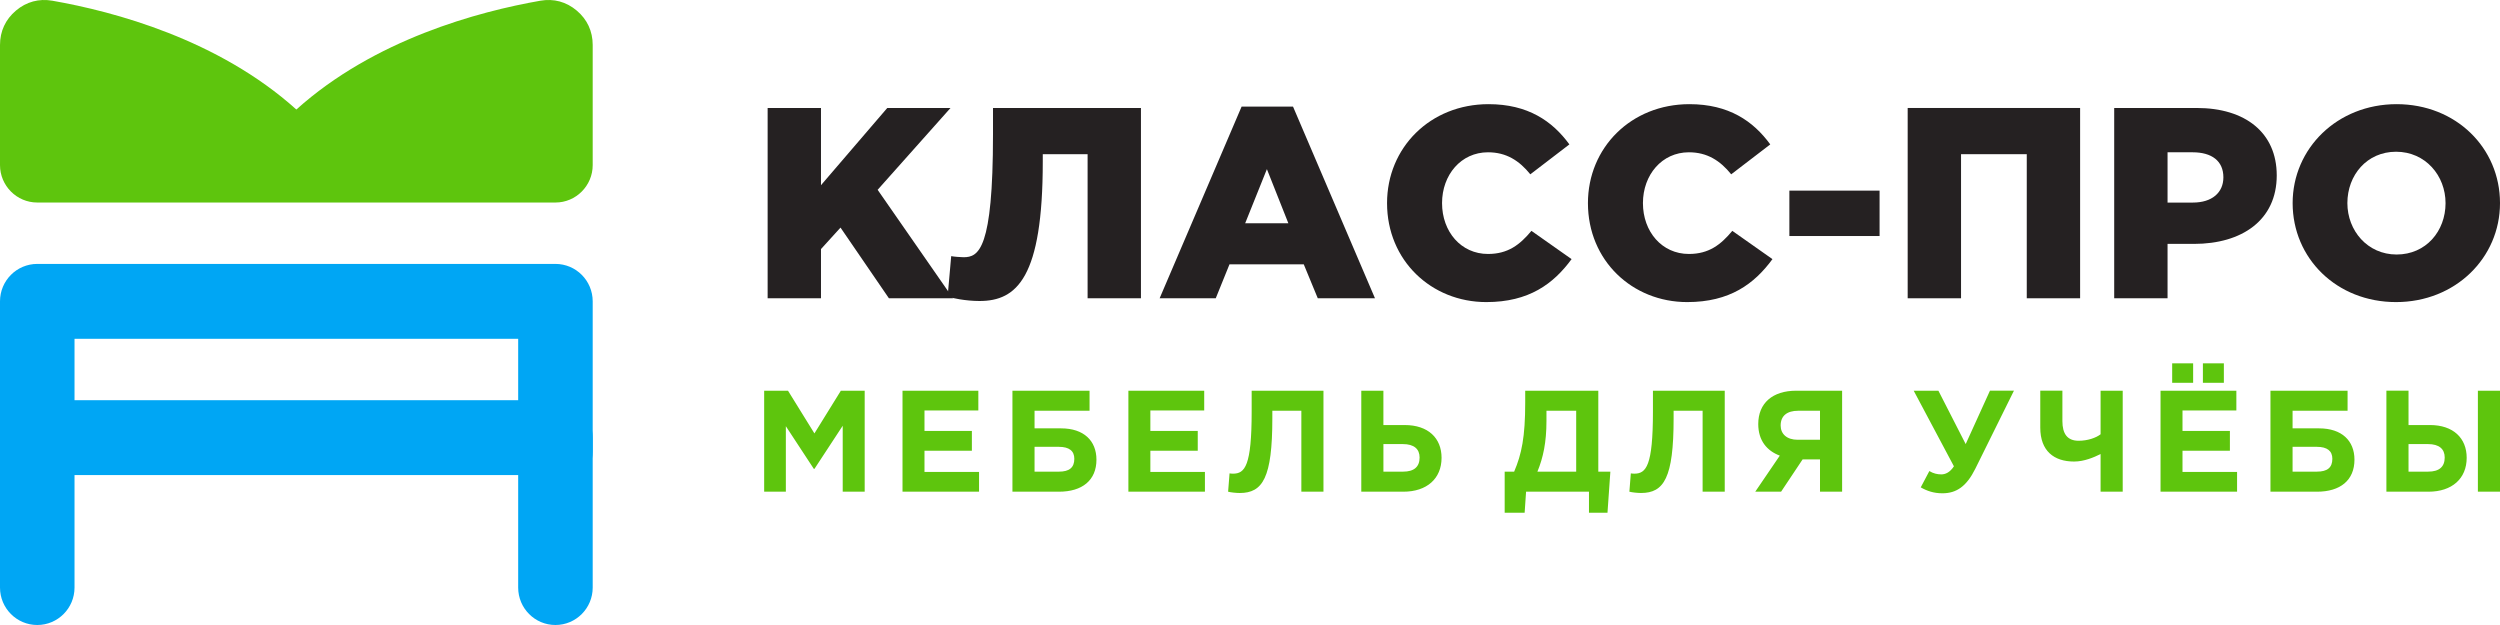<svg width="200" height="50" viewBox="0 0 200 50" fill="none" xmlns="http://www.w3.org/2000/svg">
<path d="M61.411 23.862L61.411 8.638L65.679 8.638L65.679 14.815L70.981 8.638L76.041 8.638L70.211 15.184L76.239 23.862L71.113 23.862L67.241 18.207L65.679 19.926L65.679 23.862L61.411 23.862Z" fill="#252122"/>
<path d="M78.362 24.08C77.24 24.08 76.139 23.84 75.809 23.732L76.096 20.491C76.293 20.535 76.888 20.578 77.085 20.578C78.296 20.578 79.44 19.969 79.44 10.748L79.44 8.638L91.276 8.638L91.276 23.862L87.008 23.862L87.008 12.335L83.422 12.335L83.422 12.922C83.422 22.209 81.354 24.08 78.362 24.08Z" fill="#252122"/>
<path d="M92.771 23.862L99.328 8.529L103.442 8.529L109.998 23.862L105.422 23.862L104.3 21.144L98.36 21.144L97.26 23.862L92.771 23.862ZM99.614 17.86L103.068 17.86L101.352 13.531L99.614 17.86Z" fill="#252122"/>
<path d="M118.906 24.167C114.506 24.167 110.964 20.839 110.964 16.25C110.964 11.813 114.418 8.333 119.082 8.333C122.228 8.333 124.187 9.682 125.551 11.552L122.426 13.945C121.546 12.857 120.512 12.183 119.038 12.183C116.882 12.183 115.364 13.988 115.364 16.25C115.364 18.534 116.882 20.317 119.038 20.317C120.644 20.317 121.59 19.578 122.515 18.468L125.727 20.73C124.275 22.709 122.316 24.167 118.906 24.167Z" fill="#252122"/>
<path d="M134.977 24.167C130.577 24.167 127.035 20.839 127.035 16.25C127.035 11.813 130.489 8.333 135.153 8.333C138.299 8.333 140.257 9.682 141.621 11.552L138.497 13.945C137.617 12.857 136.583 12.183 135.109 12.183C132.953 12.183 131.435 13.988 131.435 16.25C131.435 18.534 132.953 20.317 135.109 20.317C136.715 20.317 137.661 19.578 138.585 18.468L141.797 20.73C140.345 22.709 138.387 24.167 134.977 24.167Z" fill="#252122"/>
<path d="M143.15 18.882L143.15 15.25L150.366 15.25L150.366 18.882L143.15 18.882Z" fill="#252122"/>
<path d="M152.614 23.862L152.614 8.638L166.409 8.638L166.409 23.862L162.141 23.862L162.141 12.335L156.883 12.335L156.883 23.862L152.614 23.862Z" fill="#252122"/>
<path d="M169.136 23.862L169.136 8.638L175.737 8.638C179.631 8.638 182.139 10.617 182.139 14.032C182.139 17.62 179.345 19.512 175.517 19.512L173.404 19.512L173.404 23.862L169.136 23.862ZM173.404 16.206L175.429 16.206C176.947 16.206 177.871 15.424 177.871 14.184C177.871 12.879 176.947 12.183 175.407 12.183L173.404 12.183L173.404 16.206Z" fill="#252122"/>
<path d="M191.684 24.167C186.932 24.167 183.411 20.665 183.411 16.25C183.411 11.879 186.976 8.333 191.728 8.333C196.48 8.333 200 11.835 200 16.25C200 20.622 196.436 24.167 191.684 24.167ZM191.728 20.361C194.082 20.361 195.644 18.49 195.644 16.25C195.644 14.053 194.038 12.139 191.684 12.139C189.352 12.139 187.79 14.01 187.79 16.25C187.79 18.447 189.396 20.361 191.728 20.361Z" fill="#252122"/>
<path d="M47.416 47.005C47.416 48.659 46.081 50 44.435 50C42.789 50 41.454 48.659 41.454 47.005V38.003H5.962V47.005C5.962 48.659 4.627 50 2.981 50C1.335 50 0 48.659 0 47.005V35.008C0 33.355 1.335 32.014 2.981 32.014H44.435C46.082 32.014 47.416 33.355 47.416 35.008V47.005H47.416Z" fill="#00A6F4"/>
<path fill-rule="evenodd" clip-rule="evenodd" d="M23.708 16.202H2.981C1.339 16.202 0 14.857 0 13.207V3.599C0 2.5 0.438 1.555 1.275 0.848C2.112 0.141 3.114 -0.131 4.191 0.058C9.136 0.924 17.471 3.152 23.708 8.762C29.945 3.152 38.281 0.924 43.225 0.058C44.302 -0.131 45.304 0.141 46.141 0.848C46.978 1.555 47.416 2.5 47.416 3.599V13.207C47.416 14.857 46.077 16.202 44.436 16.202H23.709H23.708Z" fill="#5EC50D"/>
<path d="M47.416 36.105C47.416 37.758 46.081 39.099 44.435 39.099C42.789 39.099 41.454 37.758 41.454 36.105V27.102H5.962V36.105C5.962 37.758 4.627 39.099 2.981 39.099C1.335 39.099 0 37.758 0 36.105V24.108C0 22.454 1.335 21.113 2.981 21.113H44.435C46.082 21.113 47.416 22.454 47.416 24.108V36.105H47.416Z" fill="#00A6F4"/>
<path d="M61.133 39.336H62.868V34.096L65.108 37.512H65.154L67.417 34.061V39.336H69.175V31.257H67.268L65.154 34.673L63.04 31.257H61.133V39.336ZM72.201 39.336H78.324V37.755H73.959V36.058H77.75V34.477H73.959V32.838H78.267V31.257H72.201V39.336V39.336ZM82.764 32.861H87.164V31.257H80.995V39.336H84.717C86.578 39.336 87.716 38.424 87.716 36.774C87.716 35.261 86.704 34.269 84.89 34.269H82.764V32.861L82.764 32.861ZM84.706 35.746C85.544 35.746 85.946 36.081 85.946 36.704C85.946 37.408 85.544 37.732 84.717 37.732H82.764V35.746H84.705H84.706ZM90.271 39.336H96.394V37.755H92.029V36.058H95.82V34.477H92.029V32.838H96.337V31.257H90.271V39.336V39.336ZM100.133 31.257V32.93C100.133 37.281 99.593 37.893 98.639 37.893C98.525 37.893 98.444 37.882 98.364 37.87L98.249 39.336C98.467 39.394 98.892 39.44 99.179 39.44C101.018 39.44 101.787 38.228 101.787 33.473V32.861H104.108V39.336H105.877V31.257H100.133H100.133ZM108.903 39.336H112.27C114.153 39.336 115.325 38.285 115.325 36.624C115.325 35.042 114.245 34.004 112.384 34.004H110.672V31.257H108.903V39.336V39.336ZM112.235 35.527C113.12 35.527 113.568 35.919 113.568 36.6C113.568 37.351 113.12 37.732 112.247 37.732H110.673V35.527H112.235ZM120.374 41.021H121.971L122.086 39.336H127.118V41.021H128.599L128.829 37.732H127.864V31.257H122.017V32.203C122.017 34.962 121.73 36.335 121.132 37.732H120.374V41.021H120.374ZM126.095 32.861V37.731H122.993C123.453 36.612 123.717 35.388 123.717 33.68V32.861H126.095L126.095 32.861ZM132.235 31.257V32.93C132.235 37.281 131.694 37.893 130.741 37.893C130.626 37.893 130.546 37.881 130.466 37.87L130.35 39.336C130.569 39.393 130.994 39.439 131.281 39.439C133.119 39.439 133.889 38.228 133.889 33.473V32.861H136.209V39.336H137.979V31.257H132.235ZM147.369 31.257H143.693C141.809 31.257 140.66 32.249 140.66 33.923C140.66 35.25 141.361 36.07 142.384 36.45L140.419 39.336H142.487L144.21 36.75H145.6V39.336H147.369V31.257L147.369 31.257ZM143.808 35.181C142.947 35.181 142.452 34.719 142.452 34.038C142.452 33.253 142.981 32.861 143.843 32.861H145.6V35.181H143.808H143.808ZM157.255 35.527L155.072 31.257H153.096L156.313 37.304C155.991 37.801 155.623 37.951 155.302 37.951C154.991 37.951 154.67 37.882 154.348 37.685L153.659 38.989C154.164 39.278 154.704 39.463 155.394 39.463C156.519 39.463 157.324 38.908 158.024 37.5L161.115 31.256H159.196L157.255 35.527L157.255 35.527ZM168.047 39.336H169.817V31.257H168.047V34.742C167.68 35.031 167.002 35.261 166.29 35.261C165.382 35.261 164.992 34.696 164.992 33.692V31.256H163.222V34.211C163.222 36.081 164.325 36.923 165.922 36.923C166.738 36.923 167.508 36.589 168.047 36.323V39.336V39.336ZM172.843 39.336H178.966V37.755H174.6V36.058H178.392V34.477H174.6V32.838H178.909V31.257H172.843V39.336V39.336ZM176.232 30.622H177.909V29.064H176.232V30.622ZM173.774 30.622H175.451V29.064H173.774V30.622ZM183.406 32.861H187.806V31.257H181.637V39.336H185.359C187.22 39.336 188.357 38.424 188.357 36.773C188.357 35.261 187.346 34.269 185.531 34.269H183.406V32.861V32.861ZM185.347 35.746C186.186 35.746 186.588 36.081 186.588 36.704C186.588 37.408 186.186 37.731 185.359 37.731H183.406V35.746H185.347ZM190.912 39.336H194.279C196.162 39.336 197.335 38.285 197.335 36.623C197.335 35.042 196.254 34.003 194.394 34.003H192.682V31.256H190.912V39.336V39.336ZM194.244 35.527C195.129 35.527 195.577 35.919 195.577 36.6C195.577 37.35 195.129 37.731 194.256 37.731H192.682V35.527H194.244ZM198.231 39.336H200V31.257H198.231V39.336Z" fill="#5EC50D"/>
</svg>
